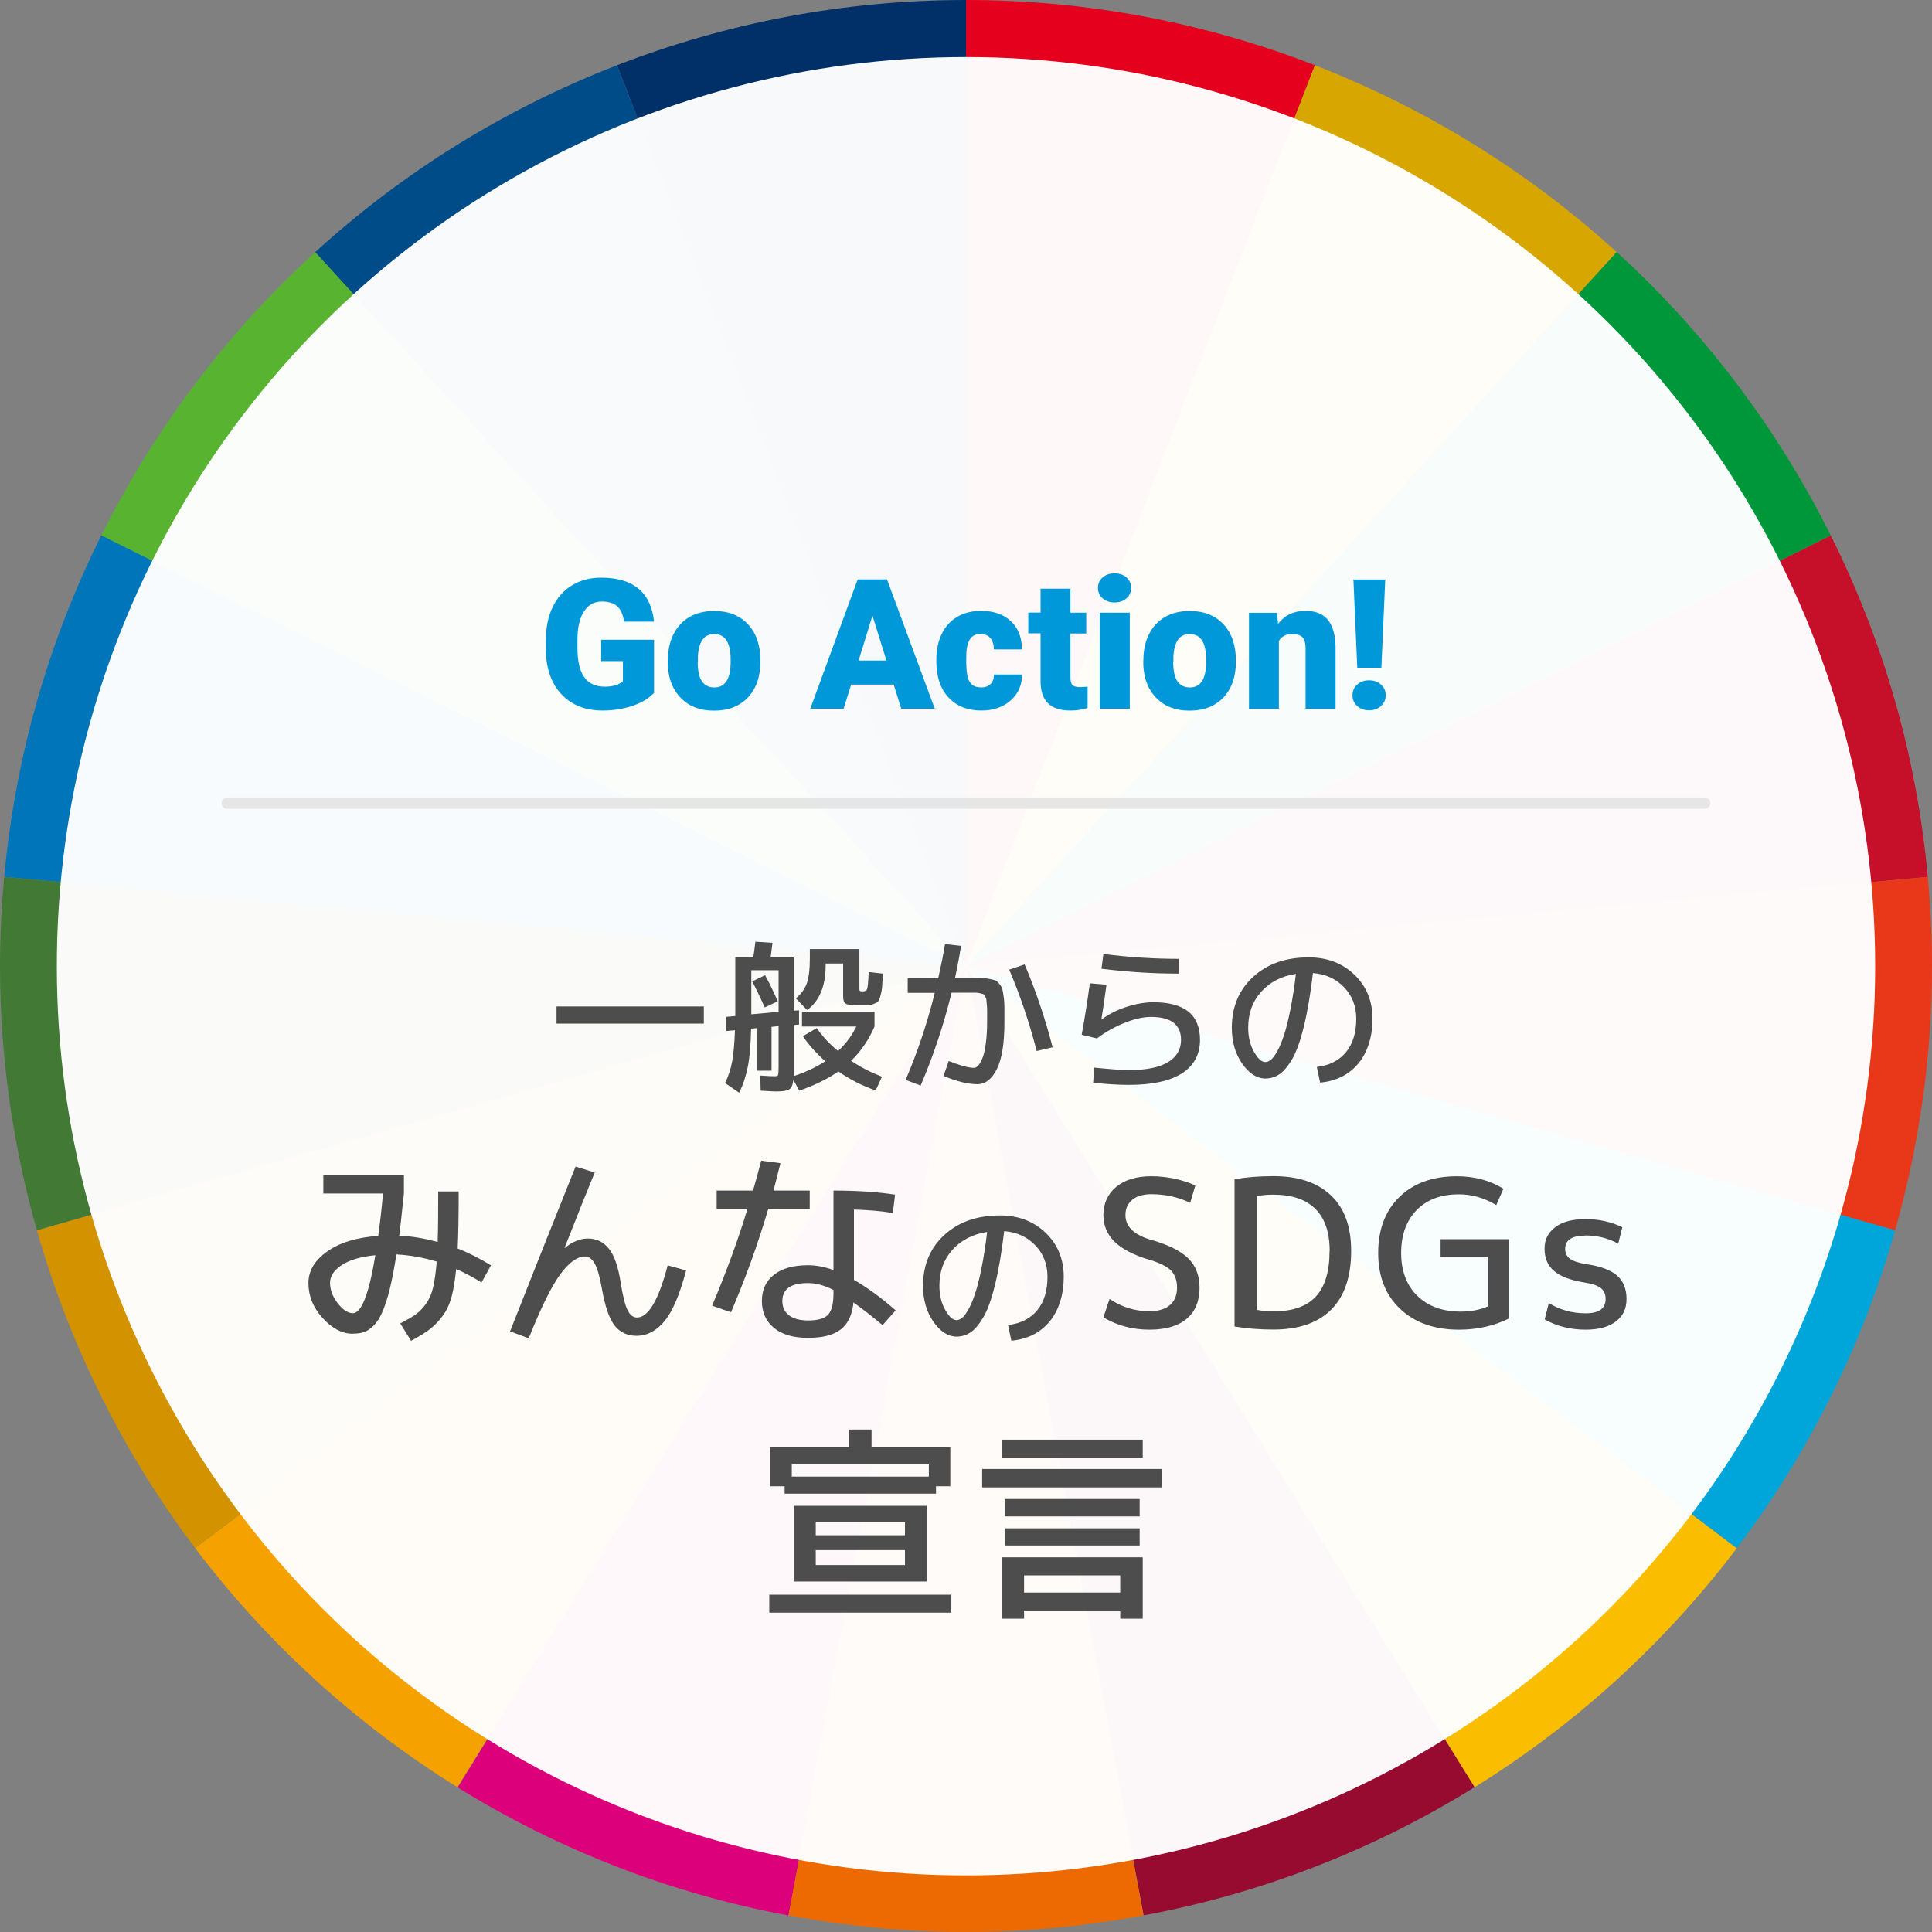 <?xml version="1.0" encoding="UTF-8"?><svg xmlns="http://www.w3.org/2000/svg" viewBox="0 0 170 170"><rect x="0" y="0" width="170" height="170" fill="#808080" stroke="none"/><defs><style>.c{fill:none;stroke:#e6e6e6;stroke-linecap:round;stroke-linejoin:round;}.d{fill:#fabd00;}.e{fill:#004c88;}.f{fill:#003067;}.g{fill:#00a6d9;}.h{fill:#00973b;}.i{fill:#0098d8;}.j{fill:#0075ba;}.k{fill:#ed6a02;}.l{fill:#f5a200;}.m{fill:#e83819;}.n{fill:#d39200;}.o{fill:#c60f28;}.p{fill:#e5001e;}.q{fill:#dc007a;}.r{fill:#d7a600;}.s{fill:#427935;}.t{fill:#970b31;}.u{fill:#58b331;}.v{fill:#4d4d4d;}.w{fill:#fff;opacity:.97;}</style></defs><g id="a"/><g id="b"><g><path class="f" d="M85,0c-10.83,0-21.18,2.05-30.71,5.74l30.71,79.26V0Z"/><path class="p" d="M115.71,5.74c-9.53-3.69-19.87-5.74-30.71-5.74V85L115.71,5.74Z"/><path class="r" d="M142.26,22.19c-7.69-7.01-16.68-12.62-26.56-16.45l-30.71,79.26,57.26-62.81Z"/><path class="e" d="M54.29,5.74c-9.88,3.83-18.87,9.43-26.56,16.45l57.26,62.81L54.29,5.74Z"/><path class="o" d="M169.63,77.16c-.98-10.72-3.95-20.85-8.54-30.05l-76.09,37.89,84.63-7.84Z"/><path class="m" d="M166.75,108.26c2.1-7.4,3.25-15.19,3.25-23.26,0-2.65-.14-5.26-.37-7.84l-84.63,7.84,81.75,23.26Z"/><path class="h" d="M161.09,47.11c-4.71-9.44-11.11-17.89-18.83-24.93l-57.26,62.81,76.09-37.89Z"/><path class="u" d="M27.74,22.19c-7.72,7.04-14.12,15.49-18.83,24.93l76.09,37.89L27.74,22.19Z"/><path class="d" d="M129.74,157.27c8.93-5.54,16.76-12.69,23.08-21.04l-67.83-51.22,44.74,72.27Z"/><path class="t" d="M100.62,168.54c10.52-1.95,20.35-5.83,29.13-11.28l-44.74-72.27,15.62,83.54Z"/><path class="q" d="M40.26,157.27c8.77,5.44,18.61,9.32,29.13,11.28l15.62-83.54-44.74,72.27Z"/><path class="j" d="M8.91,47.11C4.33,56.31,1.36,66.44,.37,77.16l84.63,7.84L8.91,47.11Z"/><path class="g" d="M85,85l67.83,51.22c6.26-8.27,11.02-17.72,13.92-27.96l-81.75-23.26Z"/><path class="k" d="M69.38,168.54c5.06,.94,10.28,1.46,15.62,1.46s10.55-.52,15.62-1.46l-15.62-83.54-15.62,83.54Z"/><path class="l" d="M17.17,136.22c6.32,8.36,14.15,15.5,23.08,21.04l44.74-72.27L17.17,136.22Z"/><path class="s" d="M.37,77.16c-.24,2.58-.37,5.2-.37,7.84,0,8.07,1.15,15.86,3.25,23.26l81.75-23.26L.37,77.16Z"/><path class="n" d="M3.25,108.26c2.91,10.24,7.67,19.69,13.92,27.96l67.83-51.22L3.25,108.26Z"/></g><g><g><circle class="w" cx="85" cy="85.02" r="80"/><g><path class="i" d="M57.55,60.96c-.42,.47-1.04,.85-1.85,1.13s-1.7,.43-2.67,.43c-1.49,0-2.68-.46-3.57-1.37-.89-.91-1.37-2.18-1.43-3.8v-.98c0-1.12,.19-2.1,.59-2.93,.4-.84,.96-1.48,1.7-1.93,.74-.45,1.59-.68,2.56-.68,1.42,0,2.52,.32,3.3,.97,.78,.65,1.24,1.62,1.37,2.9h-2.64c-.09-.64-.3-1.09-.61-1.36-.31-.27-.76-.41-1.33-.41-.69,0-1.22,.29-1.59,.88-.38,.58-.57,1.42-.57,2.5v.69c0,1.14,.19,1.99,.58,2.56,.39,.57,1,.86,1.83,.86,.71,0,1.24-.16,1.59-.48v-1.77h-1.91v-1.88h4.65v4.67Z"/><path class="i" d="M58.77,58.06c0-.84,.16-1.59,.49-2.25,.33-.66,.8-1.17,1.41-1.52,.61-.35,1.34-.53,2.16-.53,1.27,0,2.26,.39,2.99,1.18,.73,.78,1.09,1.85,1.09,3.2v.09c0,1.32-.37,2.36-1.1,3.14-.73,.77-1.72,1.16-2.97,1.16s-2.17-.36-2.9-1.08c-.73-.72-1.12-1.7-1.18-2.93v-.45Zm2.62,.16c0,.78,.12,1.35,.37,1.72,.24,.36,.61,.55,1.09,.55,.94,0,1.42-.72,1.44-2.16v-.27c0-1.52-.48-2.27-1.45-2.27-.88,0-1.36,.65-1.43,1.96v.48Z"/><path class="i" d="M78.65,60.24h-3.76l-.66,2.12h-2.93l4.17-11.38h2.58l4.2,11.38h-2.95l-.66-2.12Zm-3.1-2.12h2.45l-1.23-3.95-1.22,3.95Z"/><path class="i" d="M86.3,60.49c.37,0,.66-.1,.86-.3,.2-.2,.3-.48,.3-.84h2.47c0,.93-.33,1.69-1,2.28s-1.52,.89-2.57,.89c-1.23,0-2.2-.39-2.91-1.16-.71-.77-1.06-1.84-1.06-3.2v-.11c0-.85,.16-1.61,.47-2.26,.31-.65,.77-1.16,1.36-1.51s1.3-.53,2.11-.53c1.1,0,1.97,.3,2.62,.91,.65,.61,.97,1.44,.97,2.48h-2.47c0-.44-.11-.77-.32-1.01-.21-.23-.5-.35-.86-.35-.68,0-1.08,.44-1.2,1.3-.04,.28-.05,.66-.05,1.14,0,.85,.1,1.44,.3,1.77s.53,.49,.97,.49Z"/><path class="i" d="M94.19,51.81v2.1h1.39v1.83h-1.39v3.87c0,.32,.06,.54,.17,.66,.11,.12,.34,.19,.68,.19,.26,0,.48-.02,.66-.05v1.88c-.47,.15-.97,.23-1.48,.23-.91,0-1.58-.21-2.01-.64-.43-.43-.65-1.08-.65-1.95v-4.2h-1.08v-1.83h1.08v-2.1h2.63Z"/><path class="i" d="M96.61,51.73c0-.38,.14-.68,.41-.92,.27-.24,.62-.36,1.05-.36s.78,.12,1.05,.36c.27,.24,.41,.55,.41,.92s-.14,.68-.41,.92c-.27,.24-.62,.36-1.05,.36s-.78-.12-1.05-.36c-.27-.24-.41-.55-.41-.92Zm2.8,10.63h-2.64v-8.45h2.64v8.45Z"/><path class="i" d="M100.61,58.06c0-.84,.16-1.59,.49-2.25,.33-.66,.8-1.17,1.41-1.52,.61-.35,1.34-.53,2.16-.53,1.27,0,2.26,.39,2.99,1.18,.73,.78,1.09,1.85,1.09,3.2v.09c0,1.32-.37,2.36-1.1,3.14-.73,.77-1.72,1.16-2.97,1.16s-2.17-.36-2.9-1.08c-.73-.72-1.12-1.7-1.18-2.93v-.45Zm2.62,.16c0,.78,.12,1.35,.37,1.72,.24,.36,.61,.55,1.09,.55,.94,0,1.42-.72,1.44-2.16v-.27c0-1.52-.48-2.27-1.45-2.27-.88,0-1.36,.65-1.43,1.96v.48Z"/><path class="i" d="M112.37,53.91l.09,.99c.58-.77,1.39-1.15,2.41-1.15,.88,0,1.54,.26,1.97,.79,.43,.53,.66,1.32,.68,2.38v5.45h-2.64v-5.34c0-.43-.09-.74-.26-.94-.17-.2-.48-.3-.94-.3-.52,0-.9,.2-1.15,.61v5.97h-2.63v-8.45h2.47Z"/><path class="i" d="M119.01,61.18c0-.39,.14-.7,.42-.95,.28-.25,.63-.37,1.04-.37s.76,.12,1.04,.37c.28,.25,.42,.56,.42,.95s-.14,.7-.42,.95c-.28,.25-.63,.37-1.04,.37s-.76-.12-1.04-.37c-.28-.25-.42-.56-.42-.95Zm2.55-2.42h-2.13l-.34-7.77h2.8l-.34,7.77Z"/></g><g><path class="v" d="M48.97,90.07v-1.51h12.96v1.51h-12.96Z"/><path class="v" d="M70.65,91.17l1.22-.71c.48,.71,1.1,1.38,1.87,2.02,.68-.63,1.22-1.35,1.61-2.16h-4.78v-1.3h6.38v1.3c-.5,1.17-1.19,2.18-2.06,3.02,.84,.57,1.75,1.03,2.72,1.4l-.56,1.21c-1.2-.42-2.29-.98-3.28-1.67-.92,.64-2.07,1.21-3.44,1.69l-.52-.95c-.05,.44-.17,.72-.37,.84-.2,.12-.58,.18-1.14,.18-.16,0-.62-.02-1.37-.07l-.03-1.33c.58,.04,1,.06,1.25,.06,.17,0,.28-.03,.31-.1,.03-.07,.05-.28,.05-.65v-3.66l-.62,.06v3.86h-1.32v-3.74l-.48,.04c-.03,1.39-.12,2.51-.29,3.36s-.42,1.6-.76,2.28l-1.24-.85c.29-.6,.5-1.22,.62-1.88,.12-.66,.21-1.58,.25-2.77l-.75,.07v-1.25l.78-.07v-5.16h1.58c.06-.34,.12-.8,.19-1.38l1.5,.1c0,.07-.03,.26-.07,.58-.04,.32-.07,.55-.09,.71h2.04v4.68l.46-.03v1.25l-.46,.04v3.77c0,.35,0,.59-.01,.73,1.08-.36,2-.8,2.78-1.31-.79-.7-1.45-1.43-1.97-2.2Zm-4.54-1.92l2.4-.22v-3.66h-2.4v3.87Zm.07-2.89l1.14-.55c.35,.62,.72,1.39,1.12,2.3l-1.15,.53c-.46-1.02-.83-1.78-1.11-2.29Zm4.84,2.51l-.99-1.02c.46-.38,.78-.82,.96-1.32s.27-1.23,.27-2.2v-.82h4.36v3.46c0,.12,.01,.2,.04,.22,.02,.02,.1,.04,.24,.04,.22,0,.36-.07,.4-.21,.05-.14,.1-.64,.14-1.49l1.25,.14c-.03,.54-.05,.93-.07,1.17-.02,.25-.07,.5-.14,.76s-.15,.43-.21,.51c-.06,.08-.2,.15-.4,.23-.21,.08-.4,.12-.58,.12s-.48,0-.89,0c-.51,0-.84-.05-.99-.15-.15-.1-.22-.31-.22-.64v-2.89h-1.54v.16c0,1.82-.54,3.13-1.61,3.92Z"/><path class="v" d="M83.16,83.07l1.4,.16c-.14,.93-.32,1.87-.52,2.81h2.15c.24,0,.5,.03,.78,.08,.28,.05,.48,.1,.59,.14s.24,.15,.38,.32c.14,.17,.22,.32,.26,.45,.03,.13,.07,.37,.12,.72s.06,.66,.06,.95v1.3c0,1.81-.22,3.17-.66,4.06-.44,.89-1.01,1.34-1.72,1.34-.84,0-1.84-.25-2.98-.73l.46-1.31c1.01,.4,1.75,.6,2.23,.6,.13,0,.27-.08,.4-.24s.26-.41,.38-.73c.12-.33,.21-.77,.27-1.32,.07-.55,.1-1.18,.1-1.88v-.82c0-.16,0-.36-.03-.59-.02-.23-.03-.38-.04-.45s-.05-.16-.12-.27-.12-.18-.16-.19c-.04-.01-.13-.04-.27-.07-.14-.03-.26-.05-.35-.05h-2.16c-.68,2.79-1.59,5.52-2.72,8.17l-1.32-.5c1.07-2.51,1.92-5.06,2.56-7.66h-2.38v-1.3h2.69c.25-1.11,.45-2.1,.59-2.97Zm5.65,2.25l1.35-.46c.99,2.34,1.81,4.77,2.46,7.29l-1.4,.33c-.65-2.52-1.46-4.91-2.42-7.16Z"/><path class="v" d="M95.89,86.52l1.47,.13c-.16,1.22-.31,2.24-.45,3.05h.03c.61-.46,1.34-.83,2.17-1.1,.83-.27,1.63-.41,2.39-.41,2.73,0,4.09,1.1,4.09,3.31,0,1.28-.53,2.26-1.58,2.94-1.06,.68-2.61,1.02-4.67,1.02-.93,0-1.98-.06-3.15-.19l.09-1.33c1.39,.14,2.41,.22,3.07,.22,1.5,0,2.63-.23,3.41-.69,.77-.46,1.16-1.12,1.16-1.97,0-1.34-.88-2.02-2.64-2.02-.67,0-1.44,.17-2.3,.51s-1.68,.8-2.46,1.38l-1.34-.32c.27-1.49,.51-3,.72-4.54Zm1.2-2.58c2.24,.29,4.45,.43,6.64,.43v1.3c-2.27,0-4.54-.14-6.81-.43l.17-1.3Z"/><path class="v" d="M115.88,93.88c1.1-.13,1.96-.57,2.56-1.3s.9-1.72,.9-2.94c0-1.1-.36-2.03-1.07-2.77-.71-.74-1.62-1.16-2.74-1.25-.22,1.84-.48,3.39-.79,4.65-.3,1.26-.64,2.21-1.01,2.87-.38,.65-.75,1.11-1.13,1.37-.38,.26-.8,.39-1.26,.39-.74,0-1.42-.43-2.03-1.3-.61-.86-.92-1.92-.92-3.17,0-1.83,.62-3.32,1.87-4.47,1.25-1.15,2.88-1.72,4.9-1.72,1.62,0,2.96,.51,4.02,1.53s1.59,2.31,1.59,3.87-.42,2.94-1.25,3.94c-.83,.99-1.95,1.55-3.36,1.68l-.29-1.37Zm-1.84-8.19c-1.29,.2-2.31,.73-3.07,1.58-.76,.85-1.14,1.9-1.14,3.16,0,.82,.17,1.52,.51,2.12,.34,.6,.67,.9,1,.9,.15,0,.31-.06,.48-.19,.16-.13,.35-.37,.55-.73,.21-.36,.4-.82,.59-1.38s.38-1.31,.57-2.25c.19-.94,.36-2.01,.5-3.21Z"/><path class="v" d="M31.05,117.36c-.94,0-1.82-.46-2.66-1.38s-1.25-1.95-1.25-3.09c0-1.07,.55-1.99,1.65-2.77,1.1-.78,2.59-1.24,4.49-1.37,.16-1.14,.3-2.38,.43-3.73h-5.26v-1.62h7.09v1.62c-.18,1.76-.32,3-.41,3.71,1.09,.05,2.22,.23,3.38,.56,.04-1.21,.05-2.69,.05-4.45h1.8c0,2.21-.03,3.88-.09,5.02,.98,.38,1.96,.88,2.93,1.48l-.83,1.51c-.73-.46-1.48-.85-2.23-1.19-.1,.98-.23,1.8-.41,2.46-.18,.65-.44,1.22-.79,1.68-.35,.47-.72,.85-1.12,1.16-.4,.31-.95,.64-1.65,1.02l-.95-1.53c.6-.31,1.06-.58,1.38-.81s.62-.54,.9-.94c.28-.4,.49-.88,.62-1.46,.13-.58,.23-1.32,.31-2.23-1.19-.36-2.37-.57-3.55-.63-.18,1.19-.38,2.2-.58,3.03s-.43,1.51-.65,2.02-.47,.91-.76,1.2-.56,.48-.85,.58c-.28,.1-.62,.14-1,.14Zm1.98-6.91c-1.27,.12-2.26,.41-2.95,.86-.7,.46-1.04,.98-1.04,1.58s.23,1.21,.68,1.79,.9,.87,1.33,.87c.76,0,1.42-1.7,1.98-5.11Z"/><path class="v" d="M50.66,102.65l1.67,.52c-.54,1.3-1.42,3.5-2.65,6.62l.02,.02c.66-.55,1.34-.83,2.03-.83,.76,0,1.37,.3,1.85,.9,.48,.6,.82,1.59,1.03,2.97,.19,1.2,.4,2.01,.61,2.44,.22,.43,.49,.64,.83,.64,1,0,1.9-1.53,2.7-4.59l1.62,.45c-.55,2.1-1.18,3.58-1.89,4.45-.71,.86-1.54,1.3-2.48,1.3-.8,0-1.44-.3-1.92-.9-.47-.6-.84-1.67-1.11-3.2-.19-1.08-.4-1.83-.64-2.25s-.51-.63-.84-.63c-.7,0-1.43,.53-2.2,1.58s-1.69,2.93-2.77,5.62l-1.64-.61c1.8-4.58,3.72-9.41,5.76-14.49Z"/><path class="v" d="M63.06,106.38v-1.62h3.2c.17-.58,.41-1.45,.72-2.63l1.69,.22c-.26,1.08-.47,1.88-.61,2.41h3.19v1.62h-3.65c-.92,3.12-2.02,6.15-3.28,9.09l-1.66-.58c1.26-2.99,2.3-5.83,3.11-8.51h-2.72Zm15.5,.36c-.94-.17-2.08-.27-3.42-.31v6.19c1.19,.68,2.41,1.58,3.67,2.68l-1.15,1.3c-.86-.72-1.72-1.39-2.56-2-.11,1.09-.48,1.88-1.12,2.38s-1.6,.74-2.89,.74-2.27-.29-2.98-.87-1.07-1.37-1.07-2.37,.35-1.74,1.05-2.3c.7-.56,1.7-.85,3-.85,.72,0,1.47,.14,2.25,.43v-7c2.04,0,3.85,.12,5.42,.36l-.2,1.62Zm-5.22,6.77c-.8-.41-1.55-.61-2.25-.61-1.5,0-2.25,.53-2.25,1.58,0,.54,.2,.96,.59,1.26,.4,.3,.95,.45,1.66,.45,.86,0,1.46-.17,1.77-.5,.32-.34,.48-.97,.48-1.89v-.29Z"/><path class="v" d="M88.71,116.59c1.1-.13,1.96-.57,2.56-1.3s.9-1.72,.9-2.94c0-1.1-.36-2.03-1.07-2.77-.71-.74-1.62-1.16-2.74-1.25-.22,1.84-.48,3.39-.79,4.65-.3,1.26-.64,2.21-1.01,2.87-.38,.65-.75,1.11-1.13,1.37-.38,.26-.8,.39-1.26,.39-.74,0-1.42-.43-2.03-1.3-.61-.86-.92-1.92-.92-3.17,0-1.83,.62-3.32,1.87-4.47,1.25-1.15,2.88-1.72,4.9-1.72,1.62,0,2.96,.51,4.02,1.53s1.59,2.31,1.59,3.87-.42,2.94-1.25,3.94c-.83,.99-1.95,1.55-3.36,1.68l-.29-1.37Zm-1.84-8.19c-1.29,.2-2.31,.73-3.07,1.58-.76,.85-1.14,1.9-1.14,3.16,0,.82,.17,1.52,.51,2.12,.34,.6,.67,.9,1,.9,.15,0,.31-.06,.48-.19,.16-.13,.35-.37,.55-.73,.21-.36,.4-.82,.59-1.38s.38-1.31,.57-2.25c.19-.94,.36-2.01,.5-3.21Z"/><path class="v" d="M101.31,105.08c-.73,0-1.3,.17-1.69,.5-.4,.33-.59,.78-.59,1.34,0,1,.73,1.72,2.2,2.16,1.57,.44,2.68,1,3.34,1.66s.98,1.52,.98,2.57c0,1.19-.38,2.1-1.14,2.74-.76,.64-1.85,.95-3.27,.95-1.49,0-2.84-.36-4.05-1.08l.54-1.62c1.08,.72,2.25,1.08,3.51,1.08,.78,0,1.38-.18,1.8-.54,.42-.36,.63-.87,.63-1.53,0-.62-.17-1.12-.5-1.48-.34-.36-.95-.68-1.84-.95-1.43-.42-2.47-.95-3.14-1.6s-1-1.43-1-2.36c0-1.03,.38-1.86,1.12-2.48,.75-.62,1.78-.94,3.1-.94s2.66,.27,3.87,.81l-.45,1.53c-1.04-.5-2.18-.76-3.42-.76Z"/><path class="v" d="M118.89,110.07c0,2.28-.59,4-1.76,5.17s-2.87,1.75-5.08,1.75c-1.22,0-2.36-.09-3.42-.27v-12.96c1.06-.18,2.2-.27,3.42-.27,2.2,0,3.88,.57,5.07,1.7s1.77,2.76,1.77,4.87Zm-1.89,0c0-1.63-.42-2.87-1.26-3.7s-2.07-1.25-3.69-1.25c-.54,0-1.02,.04-1.44,.13v10.01c.42,.08,.9,.13,1.44,.13,1.68,0,2.92-.43,3.73-1.3,.81-.87,1.21-2.21,1.21-4Z"/><path class="v" d="M130.9,110.59h-4.14v-1.55h6.03v6.97c-1.33,.66-2.8,.99-4.41,.99-2.16,0-3.89-.61-5.18-1.83-1.29-1.22-1.93-2.86-1.93-4.92s.62-3.71,1.86-4.92,2.93-1.83,5.07-1.83c1.54,0,2.9,.37,4.09,1.1l-.63,1.44c-1.06-.64-2.15-.95-3.28-.95-1.6,0-2.84,.47-3.74,1.4-.9,.94-1.35,2.19-1.35,3.76s.47,2.84,1.42,3.77c.95,.93,2.23,1.39,3.85,1.39,.86,0,1.64-.15,2.34-.45v-4.37Z"/><path class="v" d="M139.52,108.72c-1.2,0-1.8,.39-1.8,1.17,0,.37,.14,.66,.42,.87,.28,.21,.77,.37,1.47,.48,1.26,.19,2.16,.53,2.7,1.02,.54,.49,.81,1.17,.81,2.04s-.31,1.5-.94,1.98c-.63,.48-1.52,.72-2.66,.72-1.33,0-2.53-.3-3.6-.9l.36-1.44c.98,.6,2.06,.9,3.24,.9s1.76-.42,1.76-1.26c0-.41-.13-.72-.41-.95-.27-.22-.75-.39-1.45-.5-1.24-.2-2.13-.54-2.68-1.02-.55-.47-.83-1.12-.83-1.95s.31-1.42,.94-1.9c.62-.47,1.51-.71,2.66-.71s2.27,.24,3.24,.72l-.36,1.44c-.89-.48-1.85-.72-2.88-.72Z"/><path class="v" d="M67.69,141.9v-1.58h16.02v1.58h-16.02Zm14.67-11.12v.65h-13.32v-.65h-1.26v-3.46h6.93v-1.53h1.98v1.53h6.93v3.46h-1.26Zm-.63-1.93h-12.06v1.08h12.06v-1.08Zm-9.95,10.31h-1.93v-6.66h11.7v6.66h-9.77Zm0-4.07h7.85v-1.15h-7.85v1.15Zm0,1.31v1.31h7.85v-1.31h-7.85Z"/><path class="v" d="M86.42,130.88v-1.62h15.84v1.62h-15.84Zm1.71-2.63v-1.57h12.42v1.57h-12.42Zm1.98,13.46v.72h-1.98v-5.4h12.42v5.4h-1.98v-.72h-8.46Zm-1.71-8.28v-1.53h11.88v1.53h-11.88Zm0,2.56v-1.51h11.88v1.51h-11.88Zm10.17,4.14v-1.51h-8.46v1.51h8.46Z"/></g></g><line class="c" x1="20" y1="70.67" x2="150" y2="70.67"/></g></g></svg>